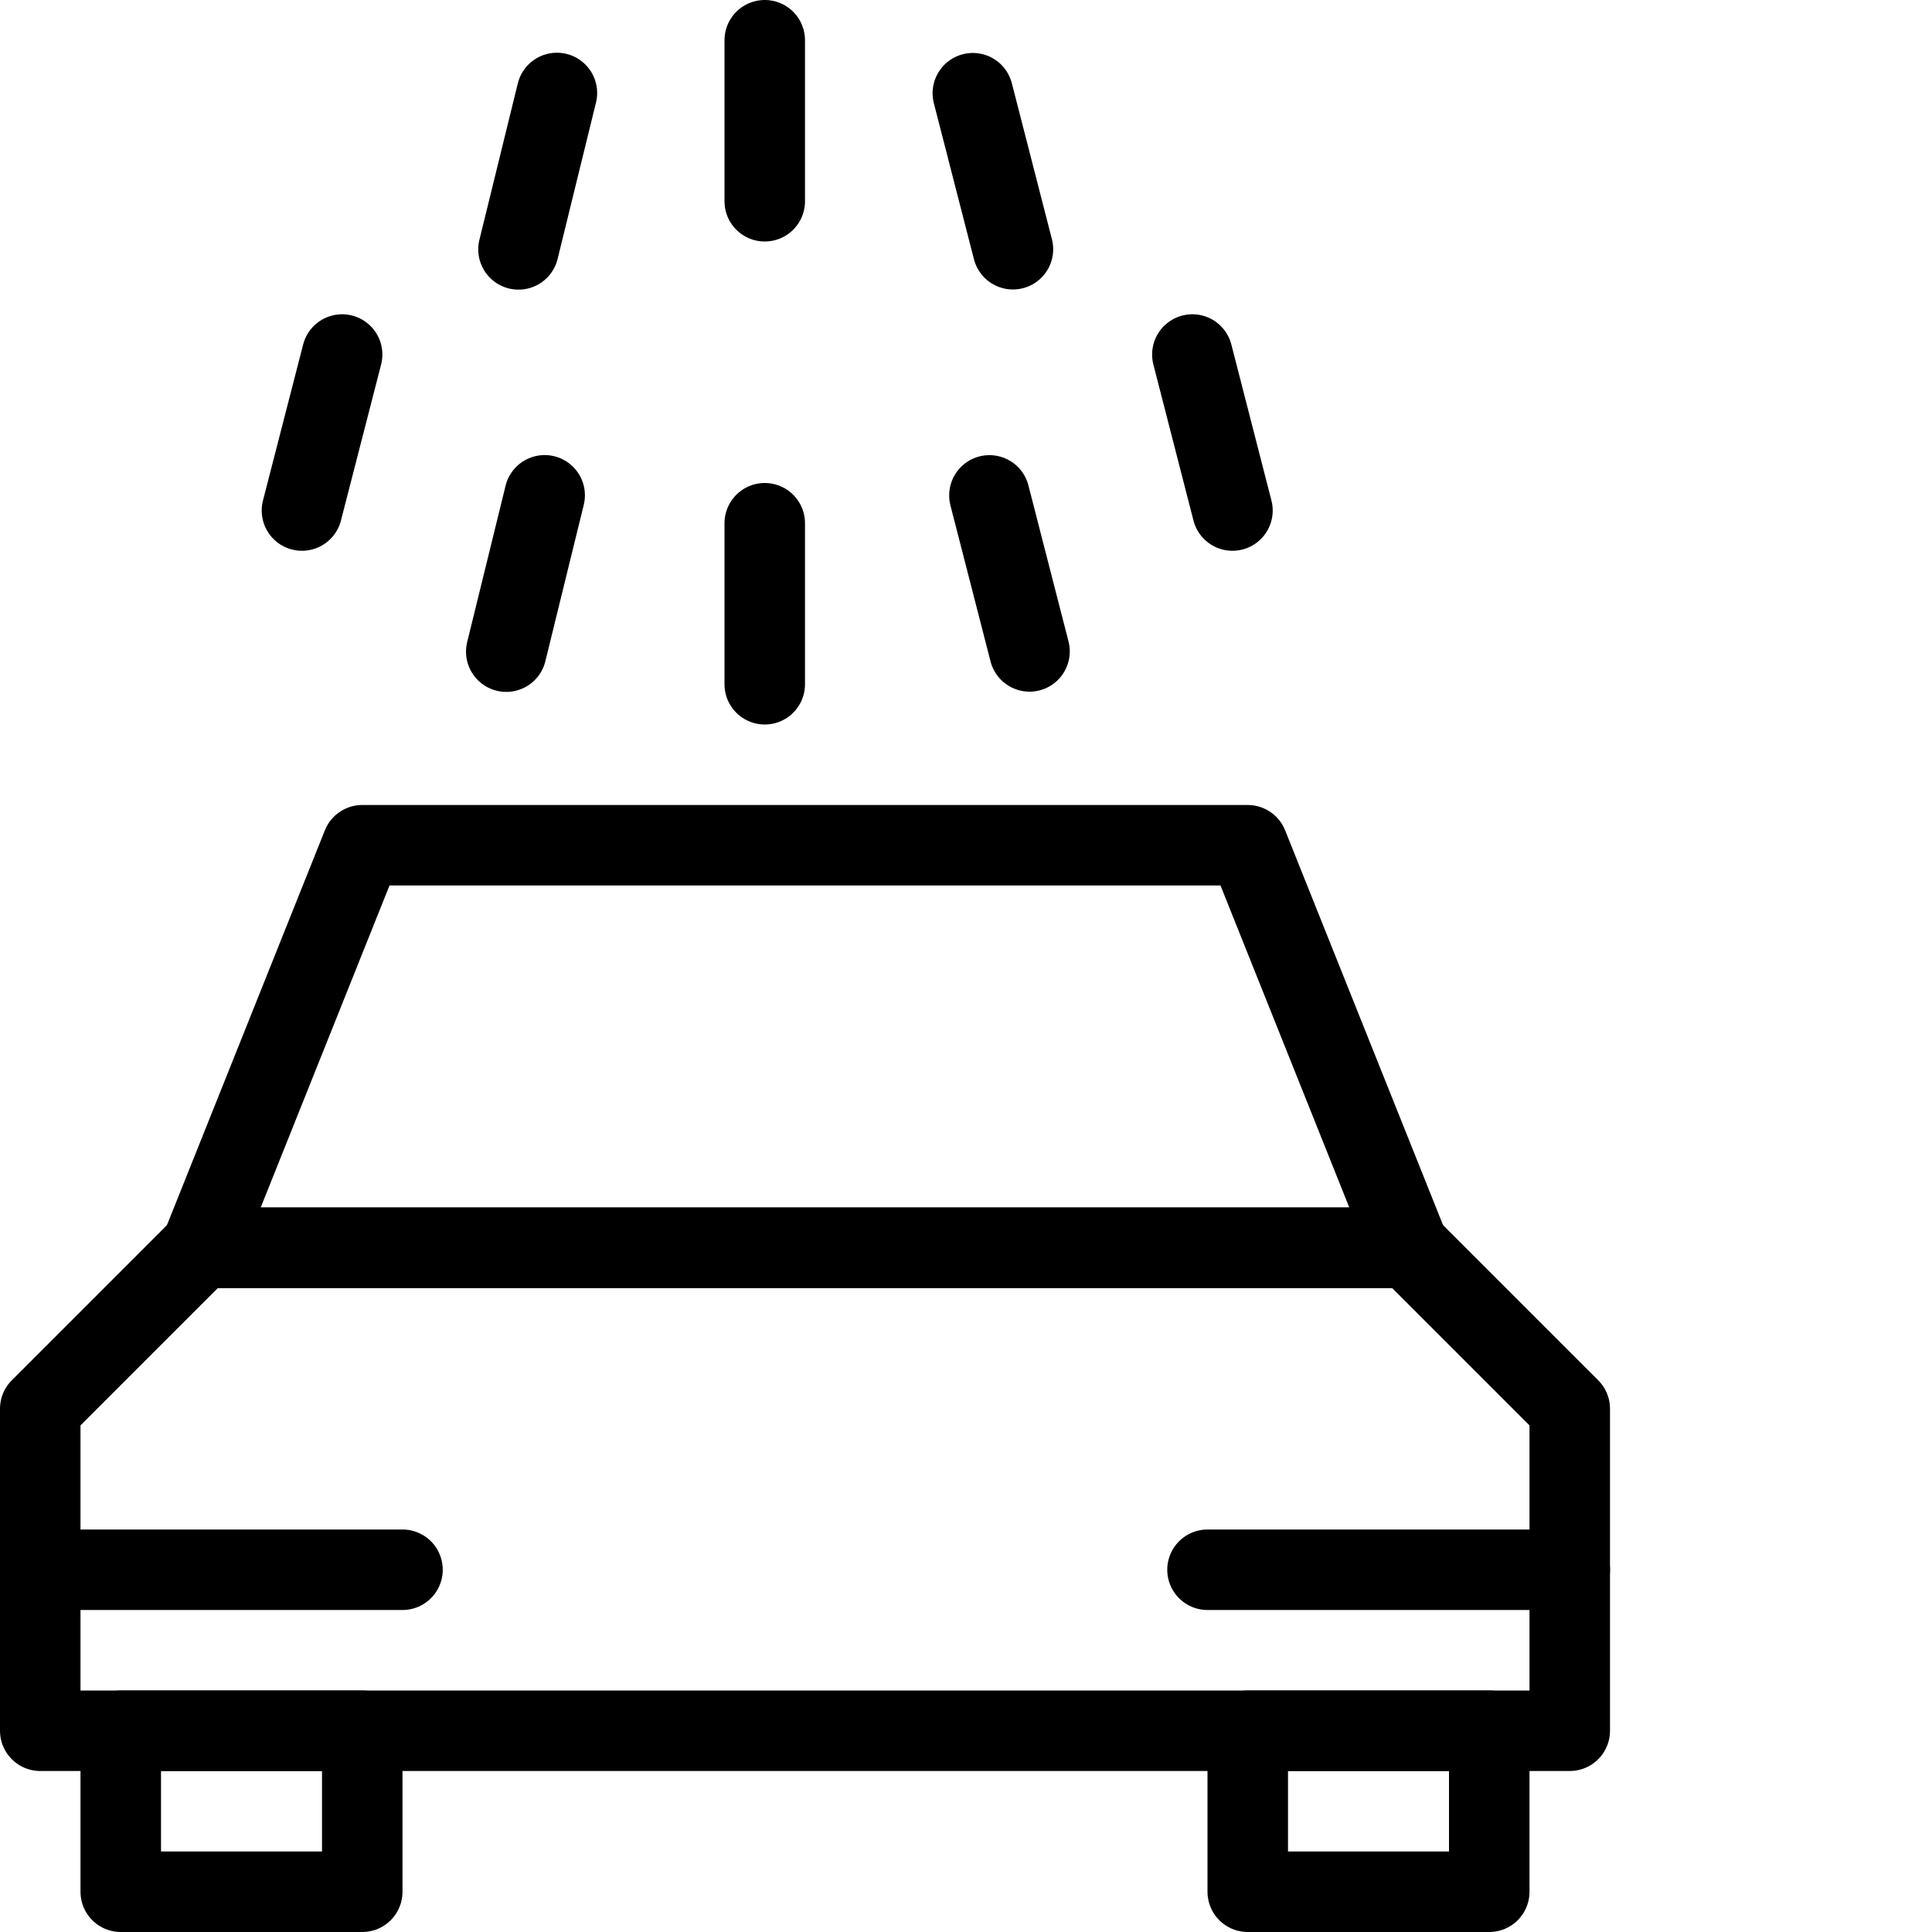 <?xml version="1.0" encoding="utf-8"?>
<!-- Generator: Adobe Illustrator 16.0.3, SVG Export Plug-In . SVG Version: 6.00 Build 0)  -->
<!DOCTYPE svg PUBLIC "-//W3C//DTD SVG 1.1//EN" "http://www.w3.org/Graphics/SVG/1.1/DTD/svg11.dtd">
<svg version="1.1" xmlns="http://www.w3.org/2000/svg" xmlns:xlink="http://www.w3.org/1999/xlink" x="0px" y="0px" width="24px"
	 height="24px" viewBox="0 0 24 24" enable-background="new 0 0 24 24" xml:space="preserve">
<g id="Outline_Icons">
	<g>
		
			<rect x="1.5" y="21.5" fill="none" stroke="#000000" stroke-linecap="round" stroke-linejoin="round" stroke-miterlimit="10" width="3" height="2"/>
		
			<rect x="15.5" y="21.5" fill="none" stroke="#000000" stroke-linecap="round" stroke-linejoin="round" stroke-miterlimit="10" width="3" height="2"/>
		<polygon fill="none" stroke="#000000" stroke-linecap="round" stroke-linejoin="round" stroke-miterlimit="10" points="19.5,21.5 
			19.5,17.5 17.5,15.5 2.5,15.5 0.5,17.5 0.5,21.5 		"/>
		<polygon fill="none" stroke="#000000" stroke-linecap="round" stroke-linejoin="round" stroke-miterlimit="10" points="15.5,10.5 
			4.5,10.5 2.5,15.5 17.5,15.5 		"/>
		
			<line fill="none" stroke="#000000" stroke-linecap="round" stroke-linejoin="round" stroke-miterlimit="10" x1="0.5" y1="19.5" x2="5" y2="19.5"/>
		
			<line fill="none" stroke="#000000" stroke-linecap="round" stroke-linejoin="round" stroke-miterlimit="10" x1="15" y1="19.5" x2="19.5" y2="19.5"/>
		
			<line fill="none" stroke="#000000" stroke-linecap="round" stroke-linejoin="round" stroke-miterlimit="10" x1="9.5" y1="0.5" x2="9.5" y2="2.5"/>
		
			<line fill="none" stroke="#000000" stroke-linecap="round" stroke-linejoin="round" stroke-miterlimit="10" x1="12.085" y1="1.158" x2="12.583" y2="3.096"/>
		
			<line fill="none" stroke="#000000" stroke-linecap="round" stroke-linejoin="round" stroke-miterlimit="10" x1="12.291" y1="6.154" x2="12.789" y2="8.092"/>
		
			<line fill="none" stroke="#000000" stroke-linecap="round" stroke-linejoin="round" stroke-miterlimit="10" x1="14.812" y1="4.404" x2="15.31" y2="6.342"/>
		
			<line fill="none" stroke="#000000" stroke-linecap="round" stroke-linejoin="round" stroke-miterlimit="10" x1="4.25" y1="4.404" x2="3.751" y2="6.342"/>
		
			<line fill="none" stroke="#000000" stroke-linecap="round" stroke-linejoin="round" stroke-miterlimit="10" x1="6.918" y1="1.155" x2="6.441" y2="3.098"/>
		
			<line fill="none" stroke="#000000" stroke-linecap="round" stroke-linejoin="round" stroke-miterlimit="10" x1="6.766" y1="6.153" x2="6.289" y2="8.095"/>
		
			<line fill="none" stroke="#000000" stroke-linecap="round" stroke-linejoin="round" stroke-miterlimit="10" x1="9.5" y1="6.5" x2="9.5" y2="8.5"/>
	</g>
</g>
<g id="invisible_shape">
	<rect fill="none" width="24" height="24"/>
</g>
</svg>
